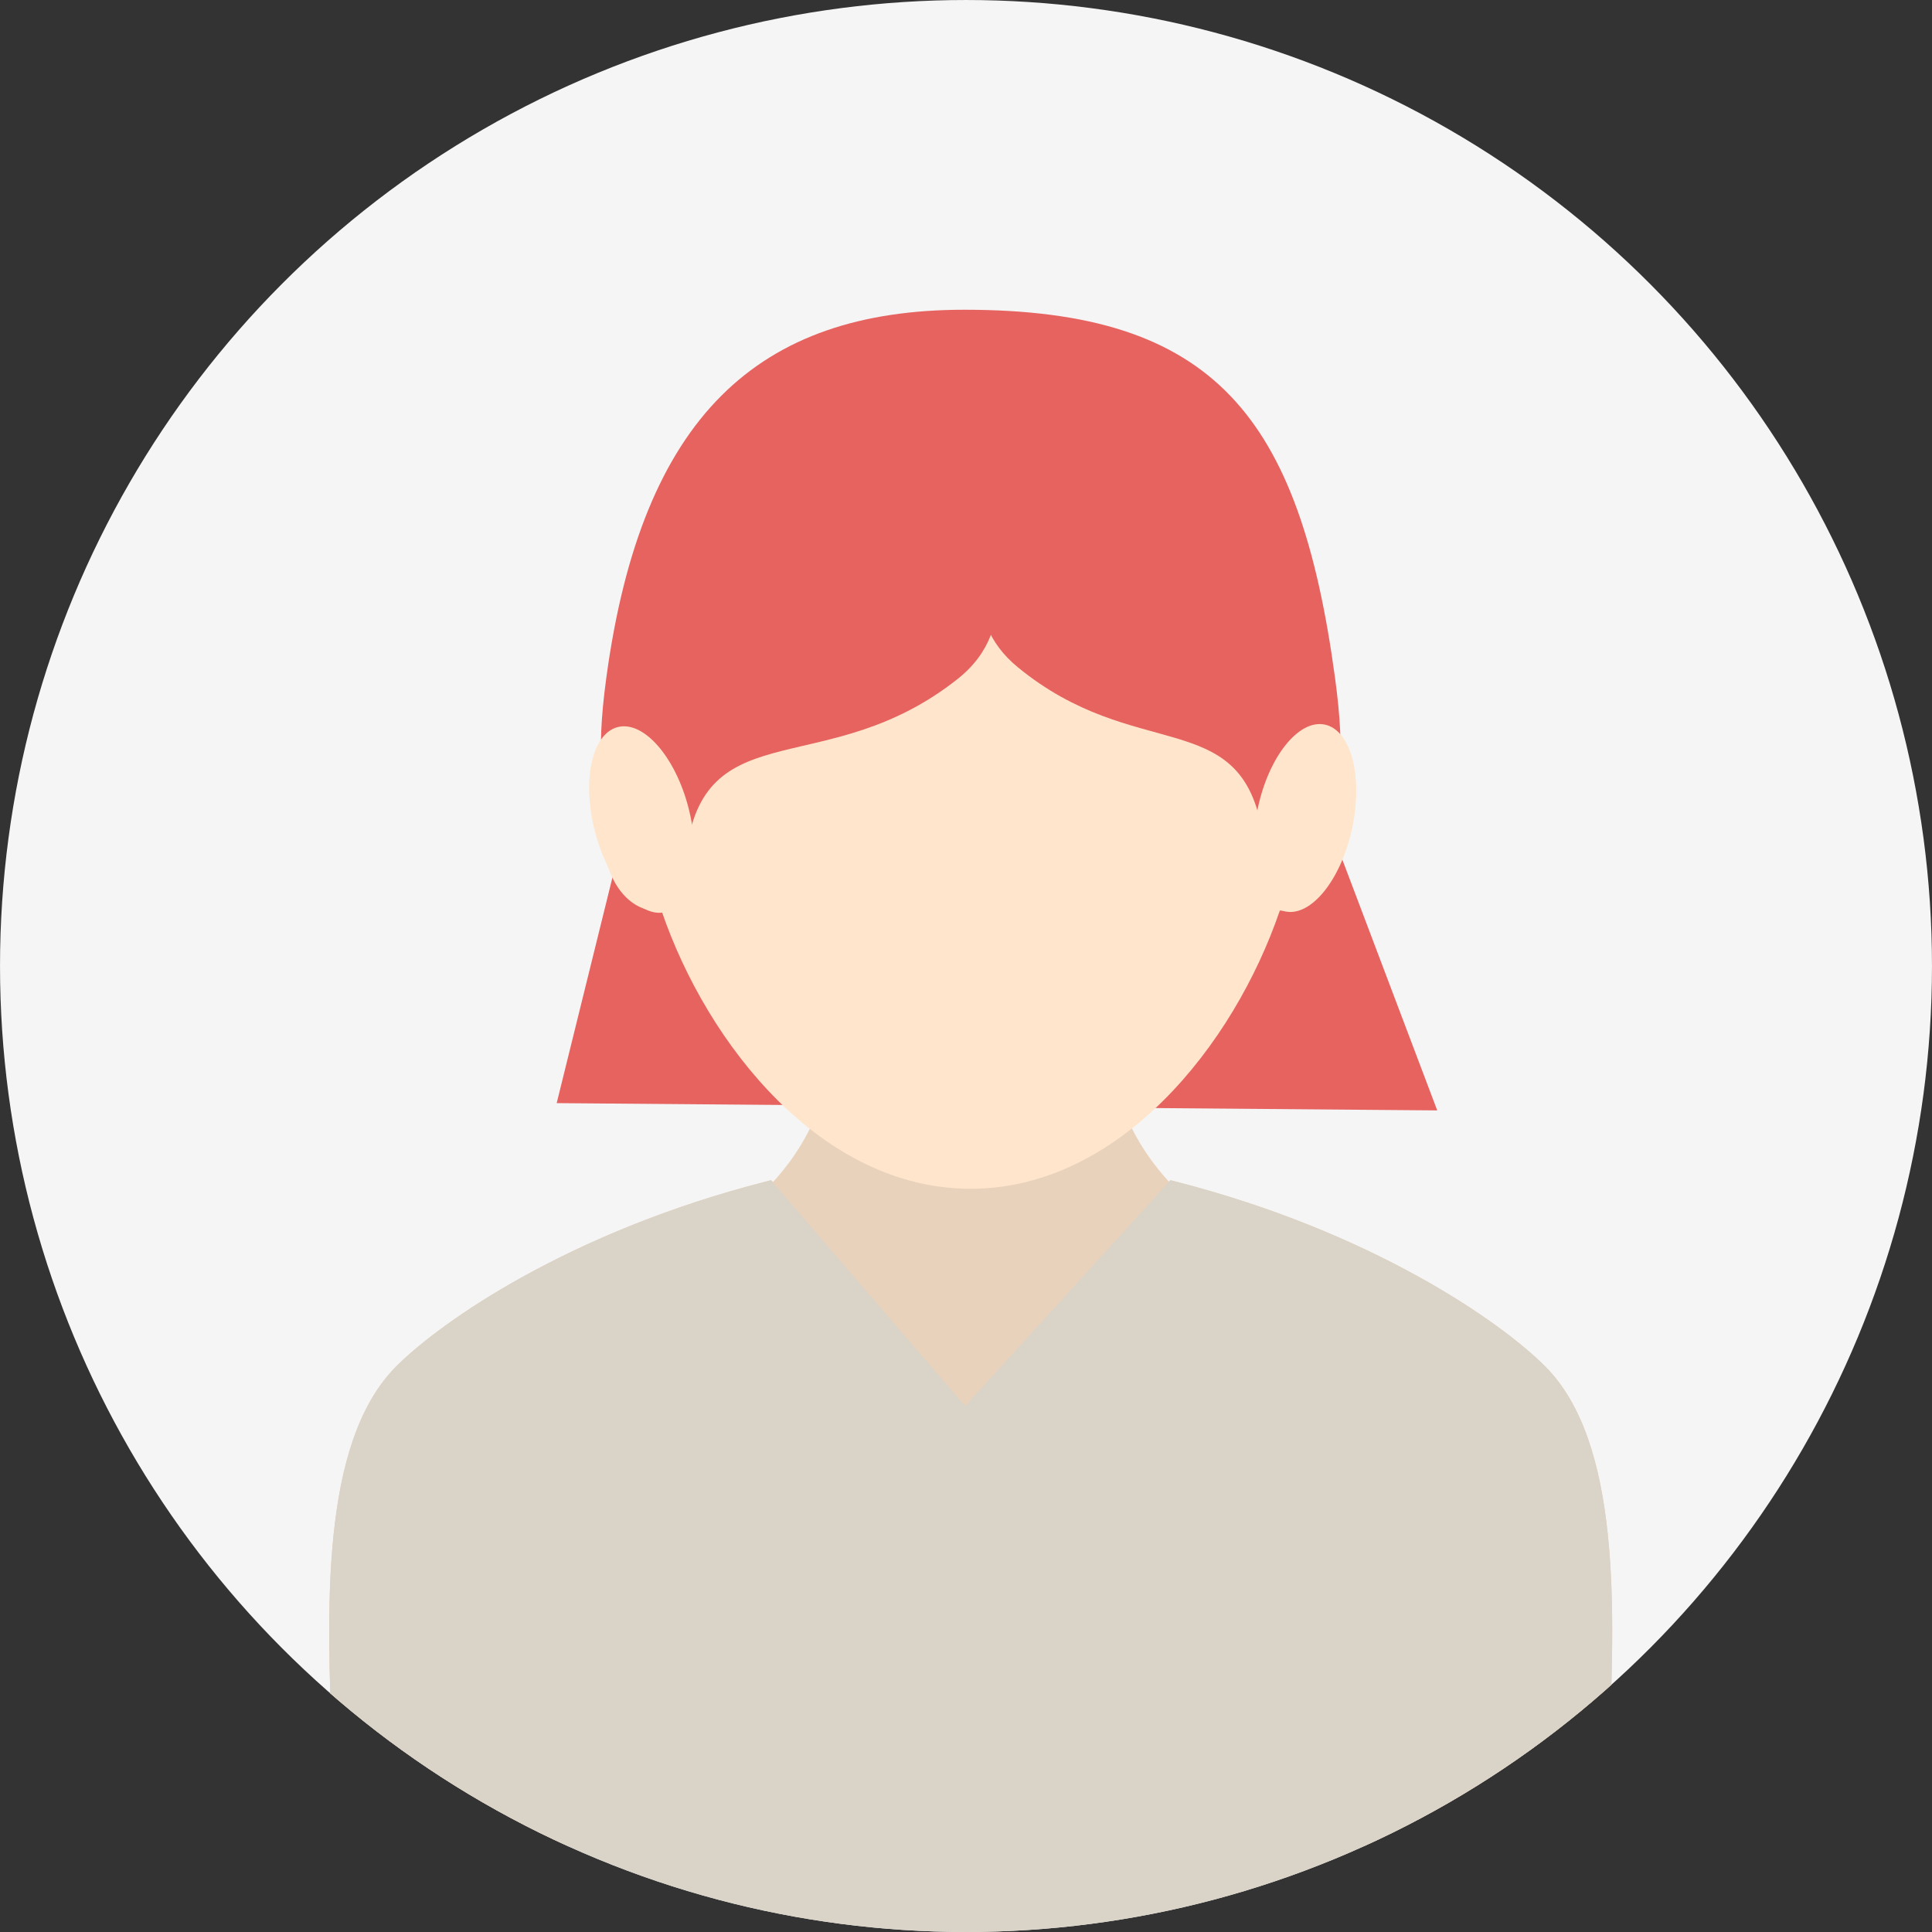 <?xml version="1.0" encoding="iso-8859-1"?>
<!-- Generator: Adobe Illustrator 18.0.0, SVG Export Plug-In . SVG Version: 6.00 Build 0)  -->
<!DOCTYPE svg PUBLIC "-//W3C//DTD SVG 1.1//EN" "http://www.w3.org/Graphics/SVG/1.1/DTD/svg11.dtd">
<svg version="1.1" id="Capa_1" xmlns="http://www.w3.org/2000/svg" xmlns:xlink="http://www.w3.org/1999/xlink" x="0px" y="0px"
	 viewBox="0 0 176.992 176.992" style="enable-background:new 0 0 176.992 176.992;" xml:space="preserve">
<rect x="0" y="0" width="176.992" height="176.992" fill="#333333" stroke="none"/>
<g>
	<g>
		<defs>
			<circle id="SVGID_1_" cx="88.496" cy="88.496" r="88.495"/>
		</defs>
		<use xlink:href="#SVGID_1_"  style="overflow:visible;fill:#F5F5F5;"/>
		<clipPath id="SVGID_2_">
			<use xlink:href="#SVGID_1_"  style="overflow:visible;"/>
		</clipPath>
		<g style="clip-path:url(#SVGID_2_);">
			<g>
				<g>
					<polygon style="fill:#E6635F;" points="57.999,72.725 50.999,101.058 131.666,101.725 117.666,64.725 					"/>
					<g>
						<path style="fill:#E9D2BB;" d="M147.188,169.083H30.668v-0.896c0-2.432-0.112-5.216-0.23-8.161
							c-0.499-12.417-1.123-27.869,5.871-34.862c4.125-4.128,15.904-12.334,33.882-16.931l0.439-0.113l0.194,0.158
							c3.651-3.991,5.499-8.807,5.499-14.323v-2.069h25.212v2.069c0,5.464,1.864,10.27,5.542,14.288l0.154-0.123l0.438,0.113
							c17.979,4.597,29.758,12.807,33.878,16.931c6.996,6.993,6.37,22.446,5.872,34.866c-0.119,2.944-0.229,5.726-0.229,8.157
							V169.083z"/>
					</g>
					<g>
						<g>
							<path style="fill:#DAD3C7;" d="M147.188,180.723H30.668v-12.535c0-2.432-0.112-5.216-0.23-8.161
								c-0.499-12.417-1.123-27.869,5.871-34.862c4.125-4.128,15.904-12.334,33.882-16.931l0.439-0.113l17.788,20.685l18.812-20.685
								l0.438,0.113c17.979,4.597,29.758,12.807,33.878,16.931c6.996,6.993,6.37,22.446,5.872,34.866
								c-0.119,2.944-0.229,5.726-0.229,8.157V180.723z"/>
						</g>
					</g>
					<g>
						<path style="fill:#FFE5CB;" d="M88.92,108.903c-13.563,0-24.085-13.061-28.324-25.488c-2.985,0.326-5.353-2.911-5.353-7.026
							c0-2.8,1.153-5.275,2.929-6.393c-0.004-0.232-0.01-0.433-0.01-0.631c0-17.345,12.362-29.003,30.758-29.003
							c18.397,0,30.758,11.658,30.758,29.003c0,0.205-0.003,0.411-0.008,0.619c1.783,1.111,2.945,3.59,2.945,6.406
							c0,4.126-2.378,7.392-5.367,7.022C113.004,95.841,102.484,108.903,88.92,108.903z"/>
					</g>
					<g>
						<path style="fill:#FF8B26;" d="M59.674,57.768c0,0,27.261,1.702,48.56-21.298c0,0-1.457-3.406-22.202-3.406
							C59.933,33.063,59.674,57.768,59.674,57.768z"/>
					</g>
					<g>
						<path style="fill:#E6635F;" d="M122.3,62.074c-3.249-23.935-11.038-33.698-33.946-33.698
							c-18.886,0-29.557,9.764-32.807,33.698c-4.077,30.002,18.102-8.638,33.375-8.638C104.891,53.436,126.373,92.076,122.3,62.074z
							"/>
					</g>
					<g>
						<path style="fill:#E6635F;" d="M99.889,34.218c0,0-17.408,18.071-6.664,26.894c10.745,8.831,20.263,3.546,22.354,14.758
							c0,0,3.319-10.724-2.556-25.082C106.674,35.271,99.889,34.218,99.889,34.218z"/>
					</g>
					<g>
						<path style="fill:#E6635F;" d="M78.899,31.659c0,0,20.712,21.108,8.854,30.522c-11.859,9.423-22.97,3.045-24.838,15.544
							c0,0-4.287-12.201,1.756-28.058C71.201,32.527,78.899,31.659,78.899,31.659z"/>
					</g>
					
						<ellipse transform="matrix(0.968 -0.252 0.252 0.968 -17 17.188)" style="fill:#FFE5CB;" cx="58.741" cy="75.098" rx="4.419" ry="8.749"/>
					
						<ellipse transform="matrix(-0.978 -0.208 0.208 -0.978 220.886 173.077)" style="fill:#FFE5CB;" cx="119.546" cy="74.921" rx="4.418" ry="8.75"/>
				</g>
			</g>
		</g>
	</g>
</g>
<g>
</g>
<g>
</g>
<g>
</g>
<g>
</g>
<g>
</g>
<g>
</g>
<g>
</g>
<g>
</g>
<g>
</g>
<g>
</g>
<g>
</g>
<g>
</g>
<g>
</g>
<g>
</g>
<g>
</g>
</svg>
